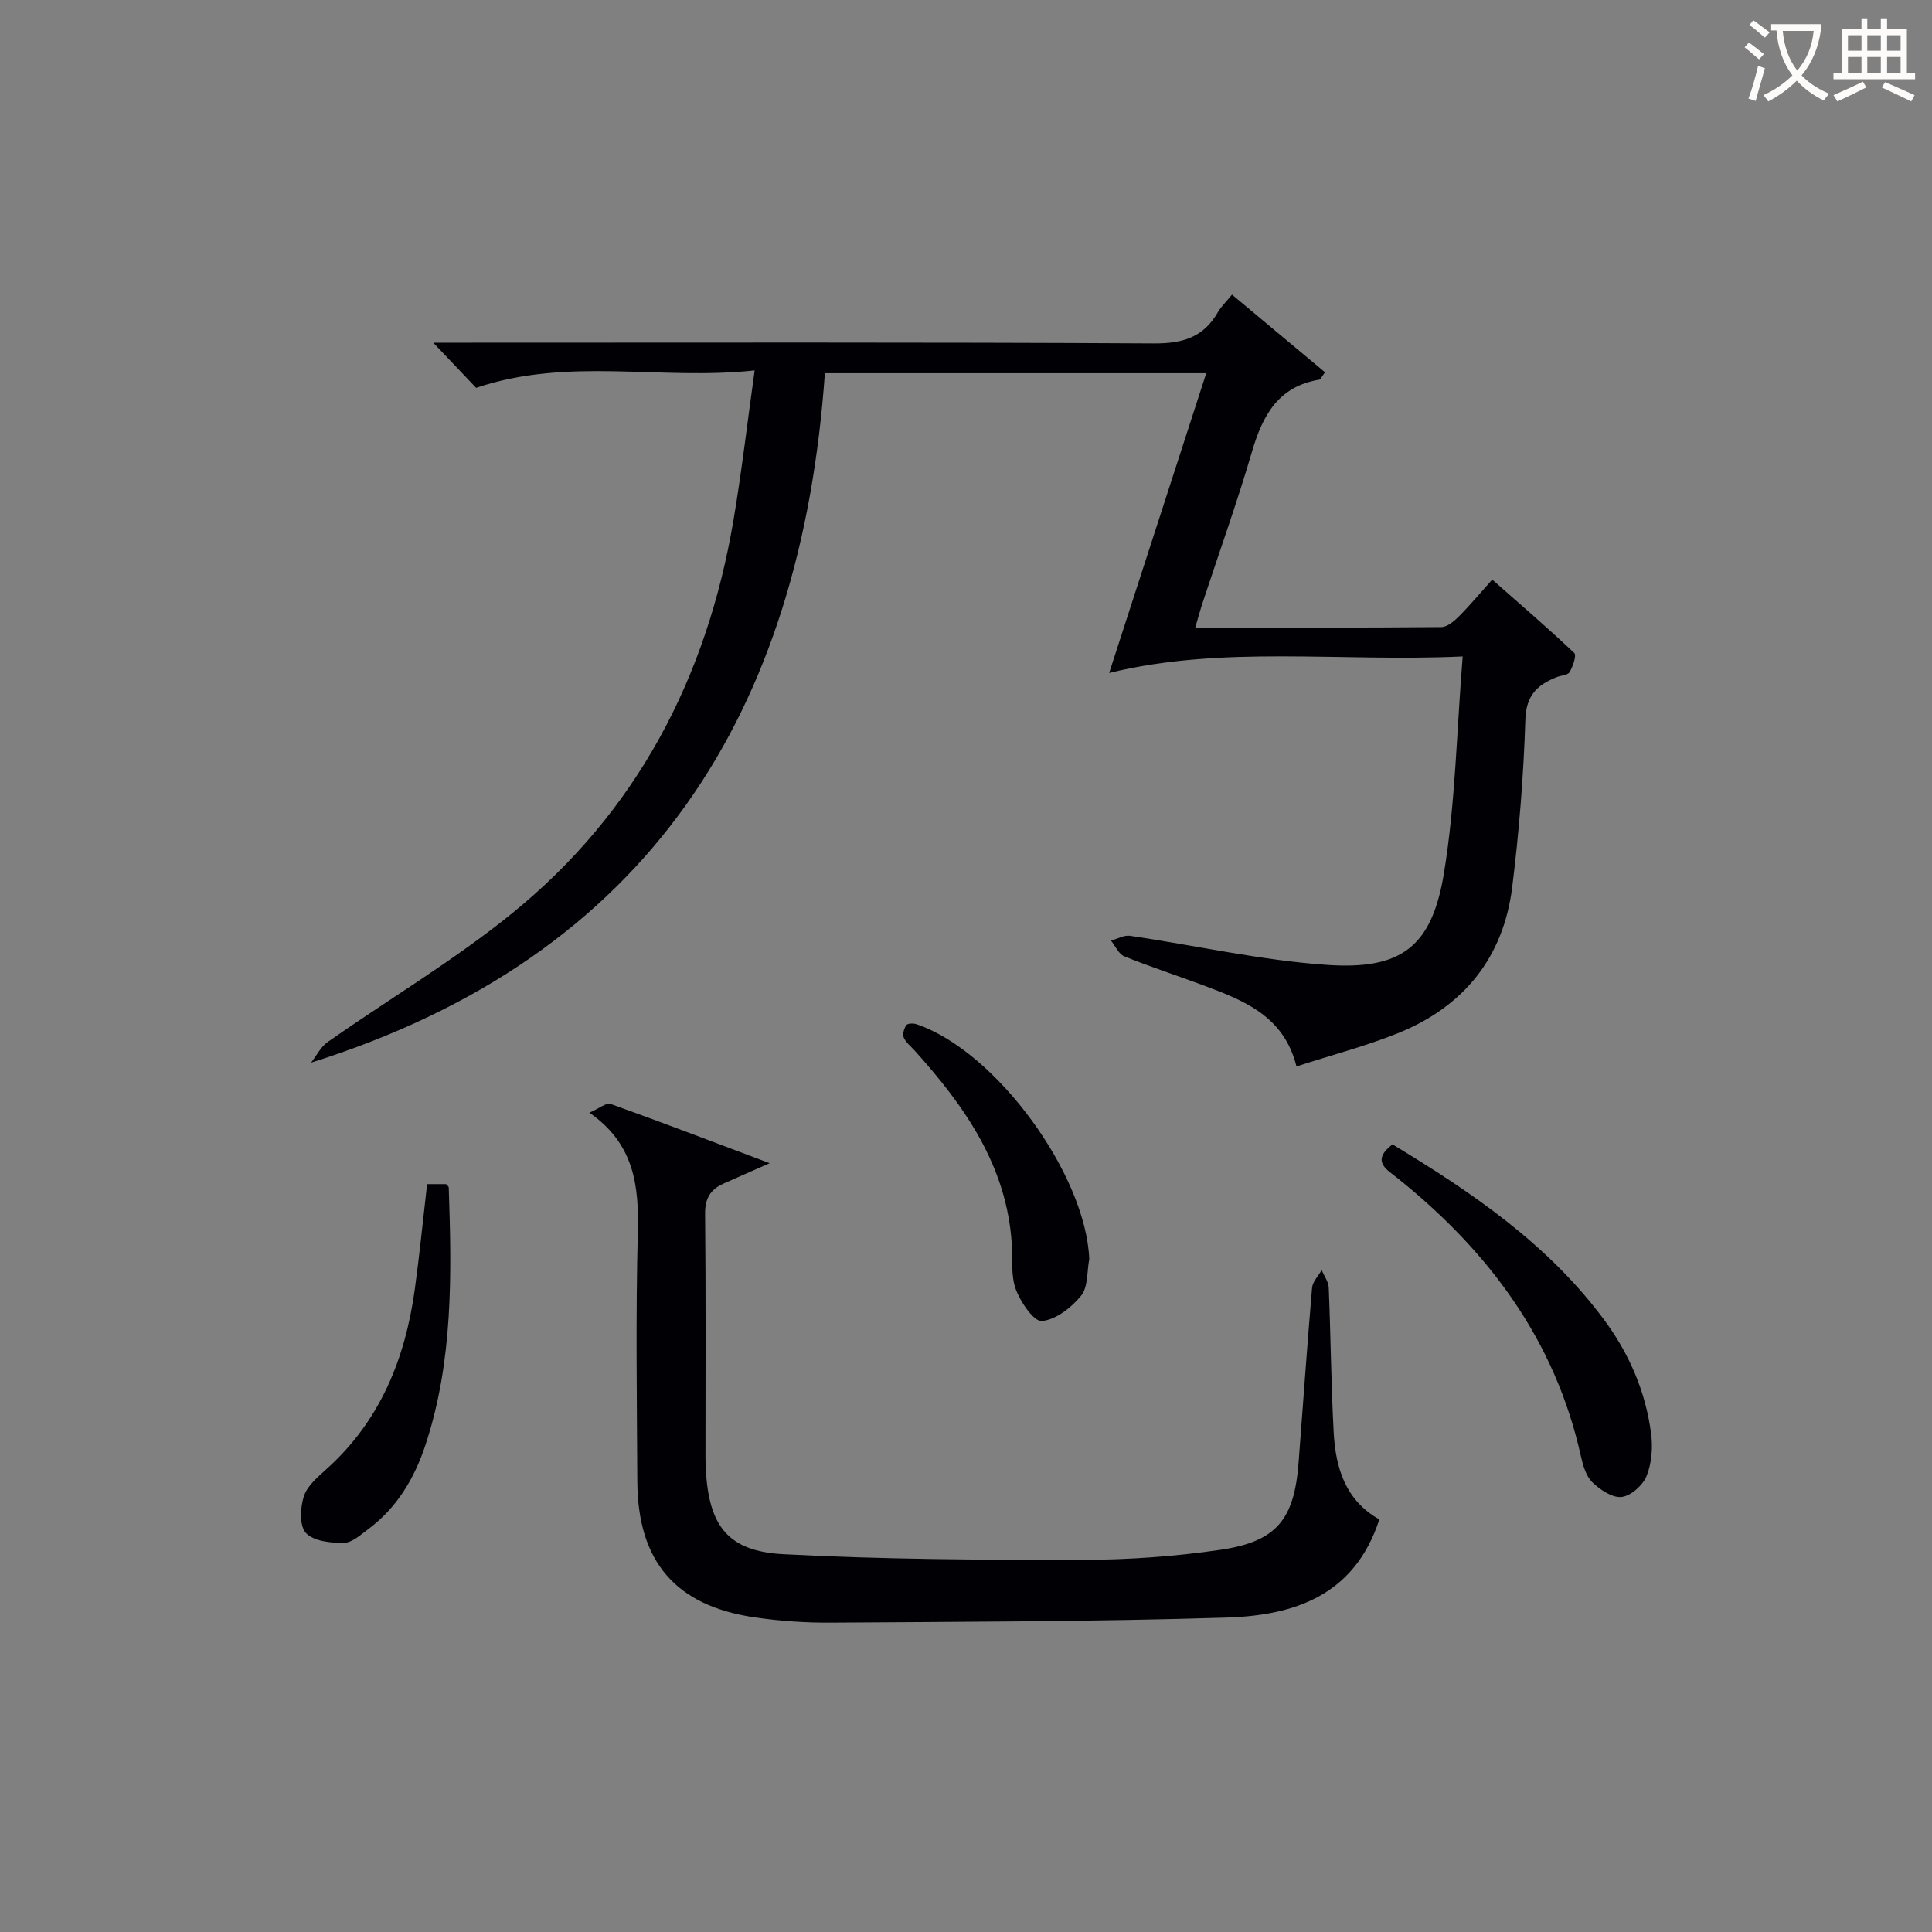 <svg enable-background="new 0 0 400 400" viewBox="0 0 400 400" xmlns="http://www.w3.org/2000/svg"><rect x="0" y="0" width="400" height="400" fill="#808080" stroke="none"/><g fill="#010105"><path d="m64.4 220.01c1.13-1.44 2-3.26 3.43-4.27 12.65-8.86 26.03-16.81 38-26.49 25.95-20.98 40.51-48.87 46.03-81.57 1.68-9.93 2.84-19.95 4.38-30.99-19.54 2.12-38.53-2.85-57.66 3.61-2.24-2.35-5.07-5.34-8.88-9.35h6.32c47.66 0 95.33-.12 142.99.15 5.95.03 10.2-1.32 13.15-6.48.65-1.13 1.64-2.06 2.91-3.62 6.53 5.45 12.91 10.78 19.26 16.08-.77 1.03-.93 1.48-1.16 1.52-8.48 1.39-11.75 7.36-13.95 14.88-3.08 10.53-6.8 20.87-10.23 31.3-.51 1.55-.93 3.12-1.53 5.15 17.33 0 34.14.05 50.95-.1 1.22-.01 2.63-1.2 3.61-2.18 2.32-2.33 4.43-4.86 6.93-7.65 5.92 5.22 11.58 10.08 16.99 15.2.51.49-.29 2.78-.97 3.95-.39.66-1.8.68-2.73 1.06-3.94 1.59-6.27 3.72-6.43 8.75-.37 11.61-1.29 23.24-2.73 34.76-1.83 14.59-10.11 24.75-23.7 30.21-6.59 2.65-13.51 4.46-20.96 6.86-2.61-10.49-10.93-13.66-19.26-16.78-5.45-2.04-10.99-3.83-16.38-6.01-1.17-.47-1.85-2.14-2.76-3.26 1.32-.35 2.71-1.17 3.95-.99 13.6 2 27.11 5.08 40.77 6.02 15.45 1.06 21.72-3.78 24.22-19.02 2.37-14.49 2.62-29.32 3.87-44.84-25.41 1.17-49.67-2.36-73.19 3.42 6.72-20.75 13.32-41.12 20.1-62.06-27.08 0-52.87 0-78.96 0-4.92 70.03-36.25 120.67-106.38 142.74z"/><path d="m285.58 314.58c-5.17 15.88-17.76 19.88-31.61 20.32-27.28.85-54.58.86-81.88 1.05-5.3.04-10.66-.33-15.91-1.1-16.32-2.4-24.15-11.56-24.23-28.15-.09-17.16-.34-34.33.1-51.48.25-9.61-.65-18.34-10.02-24.85 2.05-.89 3.5-2.13 4.39-1.81 10.57 3.78 21.05 7.8 32.93 12.27-4.09 1.8-6.83 3-9.57 4.23-2.68 1.2-3.83 3.06-3.8 6.23.17 16.83.08 33.66.08 50.49 0 .83.03 1.67.07 2.5.65 11.64 4.53 16.89 16.07 17.5 20.55 1.08 41.16 1.19 61.75 1.17 9.61-.01 19.3-.69 28.8-2.09 11.58-1.71 15.19-6.28 16.1-17.94.94-12.1 1.76-24.2 2.8-36.29.11-1.27 1.3-2.45 1.99-3.67.51 1.21 1.41 2.4 1.46 3.63.41 9.97.49 19.96 1.02 29.92.4 7.33 2.39 14.11 9.46 18.07z"/><path d="m288.3 236.93c16.51 9.97 32.13 20.62 43.72 36.19 5.28 7.09 8.68 14.97 9.82 23.68.38 2.87.13 6.14-.93 8.78-.77 1.92-3.23 4.12-5.16 4.35-1.91.23-4.46-1.48-6.06-3.03-1.32-1.27-1.95-3.49-2.38-5.4-5.34-24.03-19.1-42.46-37.96-57.57-2.18-1.76-5.6-3.52-1.05-7z"/><path d="m88.43 245.16h3.93c.17.21.54.46.55.73.61 17.95.92 35.87-4.81 53.24-2.29 6.93-5.89 13-11.82 17.43-1.58 1.18-3.38 2.85-5.1 2.87-2.69.04-6.26-.34-7.84-2.04-1.37-1.47-1.19-5.25-.43-7.6.7-2.17 2.89-4.01 4.72-5.66 11.07-9.95 16.25-22.77 18.24-37.13.97-7.04 1.67-14.14 2.56-21.84z"/><path d="m225.52 260.68c-.5 2.58-.23 5.79-1.69 7.58-2 2.46-5.23 4.99-8.12 5.24-1.67.14-4.41-3.91-5.39-6.54-1.06-2.84-.64-6.23-.84-9.38-1.03-16.23-9.77-28.58-20.15-40.12-.78-.86-1.8-1.64-2.22-2.65-.29-.7.06-1.89.54-2.57.27-.38 1.46-.41 2.1-.19 16.51 5.6 35.06 31.11 35.77 48.63z"/></g><path d="m362.1 8.8c1.1.8 2.1 1.6 3.1 2.4l-1 1.1c-1.3-1.1-2.3-2-3-2.5zm1.9 4.8c.5.2.9.4 1.4.5-.6 2.3-1.3 4.5-1.9 6.8l-1.5-.5c.8-2.1 1.4-4.3 2-6.8zm-1-9.4c1.3.9 2.4 1.8 3.4 2.5l-1 1.1c-1.4-1.2-2.4-2.1-3.2-2.6zm3.7 2.2v-1.4h10.3v1.2c-.5 3.6-1.8 6.8-4 9.4 1.5 1.6 3.4 2.8 5.7 3.8-.3.4-.7.8-1.1 1.4-2.3-1.1-4.1-2.5-5.6-4.1-1.6 1.6-3.6 3.1-5.9 4.3-.3-.5-.7-.9-1-1.3 2.4-1.1 4.4-2.5 6-4.1-1.9-2.5-3-5.6-3.3-9.3h-1.1zm8.8 0h-6.4c.3 3.3 1.3 6 3 8.2 2-2.3 3.1-5.1 3.4-8.2z" fill="#fcfbfa"/><path d="m385.3 3.8h1.3v2.2h2.8v-2.2h1.3v2.2h4.1v9.1h1.7v1.3h-16.9v-1.3h1.7v-9.1h4.1v-2.2zm.4 13.1.7 1.2c-1.8.9-3.8 1.9-6 2.9-.2-.4-.5-.8-.8-1.3 2.3-1 4.3-1.9 6.1-2.8zm-3.1-6.4h2.8v-3.2h-2.8zm0 4.6h2.8v-3.3h-2.8zm4-4.6h2.8v-3.2h-2.8zm0 4.6h2.8v-3.3h-2.8zm3.7 1.9c2.1.9 4.1 1.8 6.1 2.7l-.7 1.3c-2.2-1.1-4.2-2-6.1-2.9zm3.2-9.7h-2.8v3.2h2.8zm-2.8 7.8h2.8v-3.3h-2.8z" fill="#fcfbfa"/></svg>